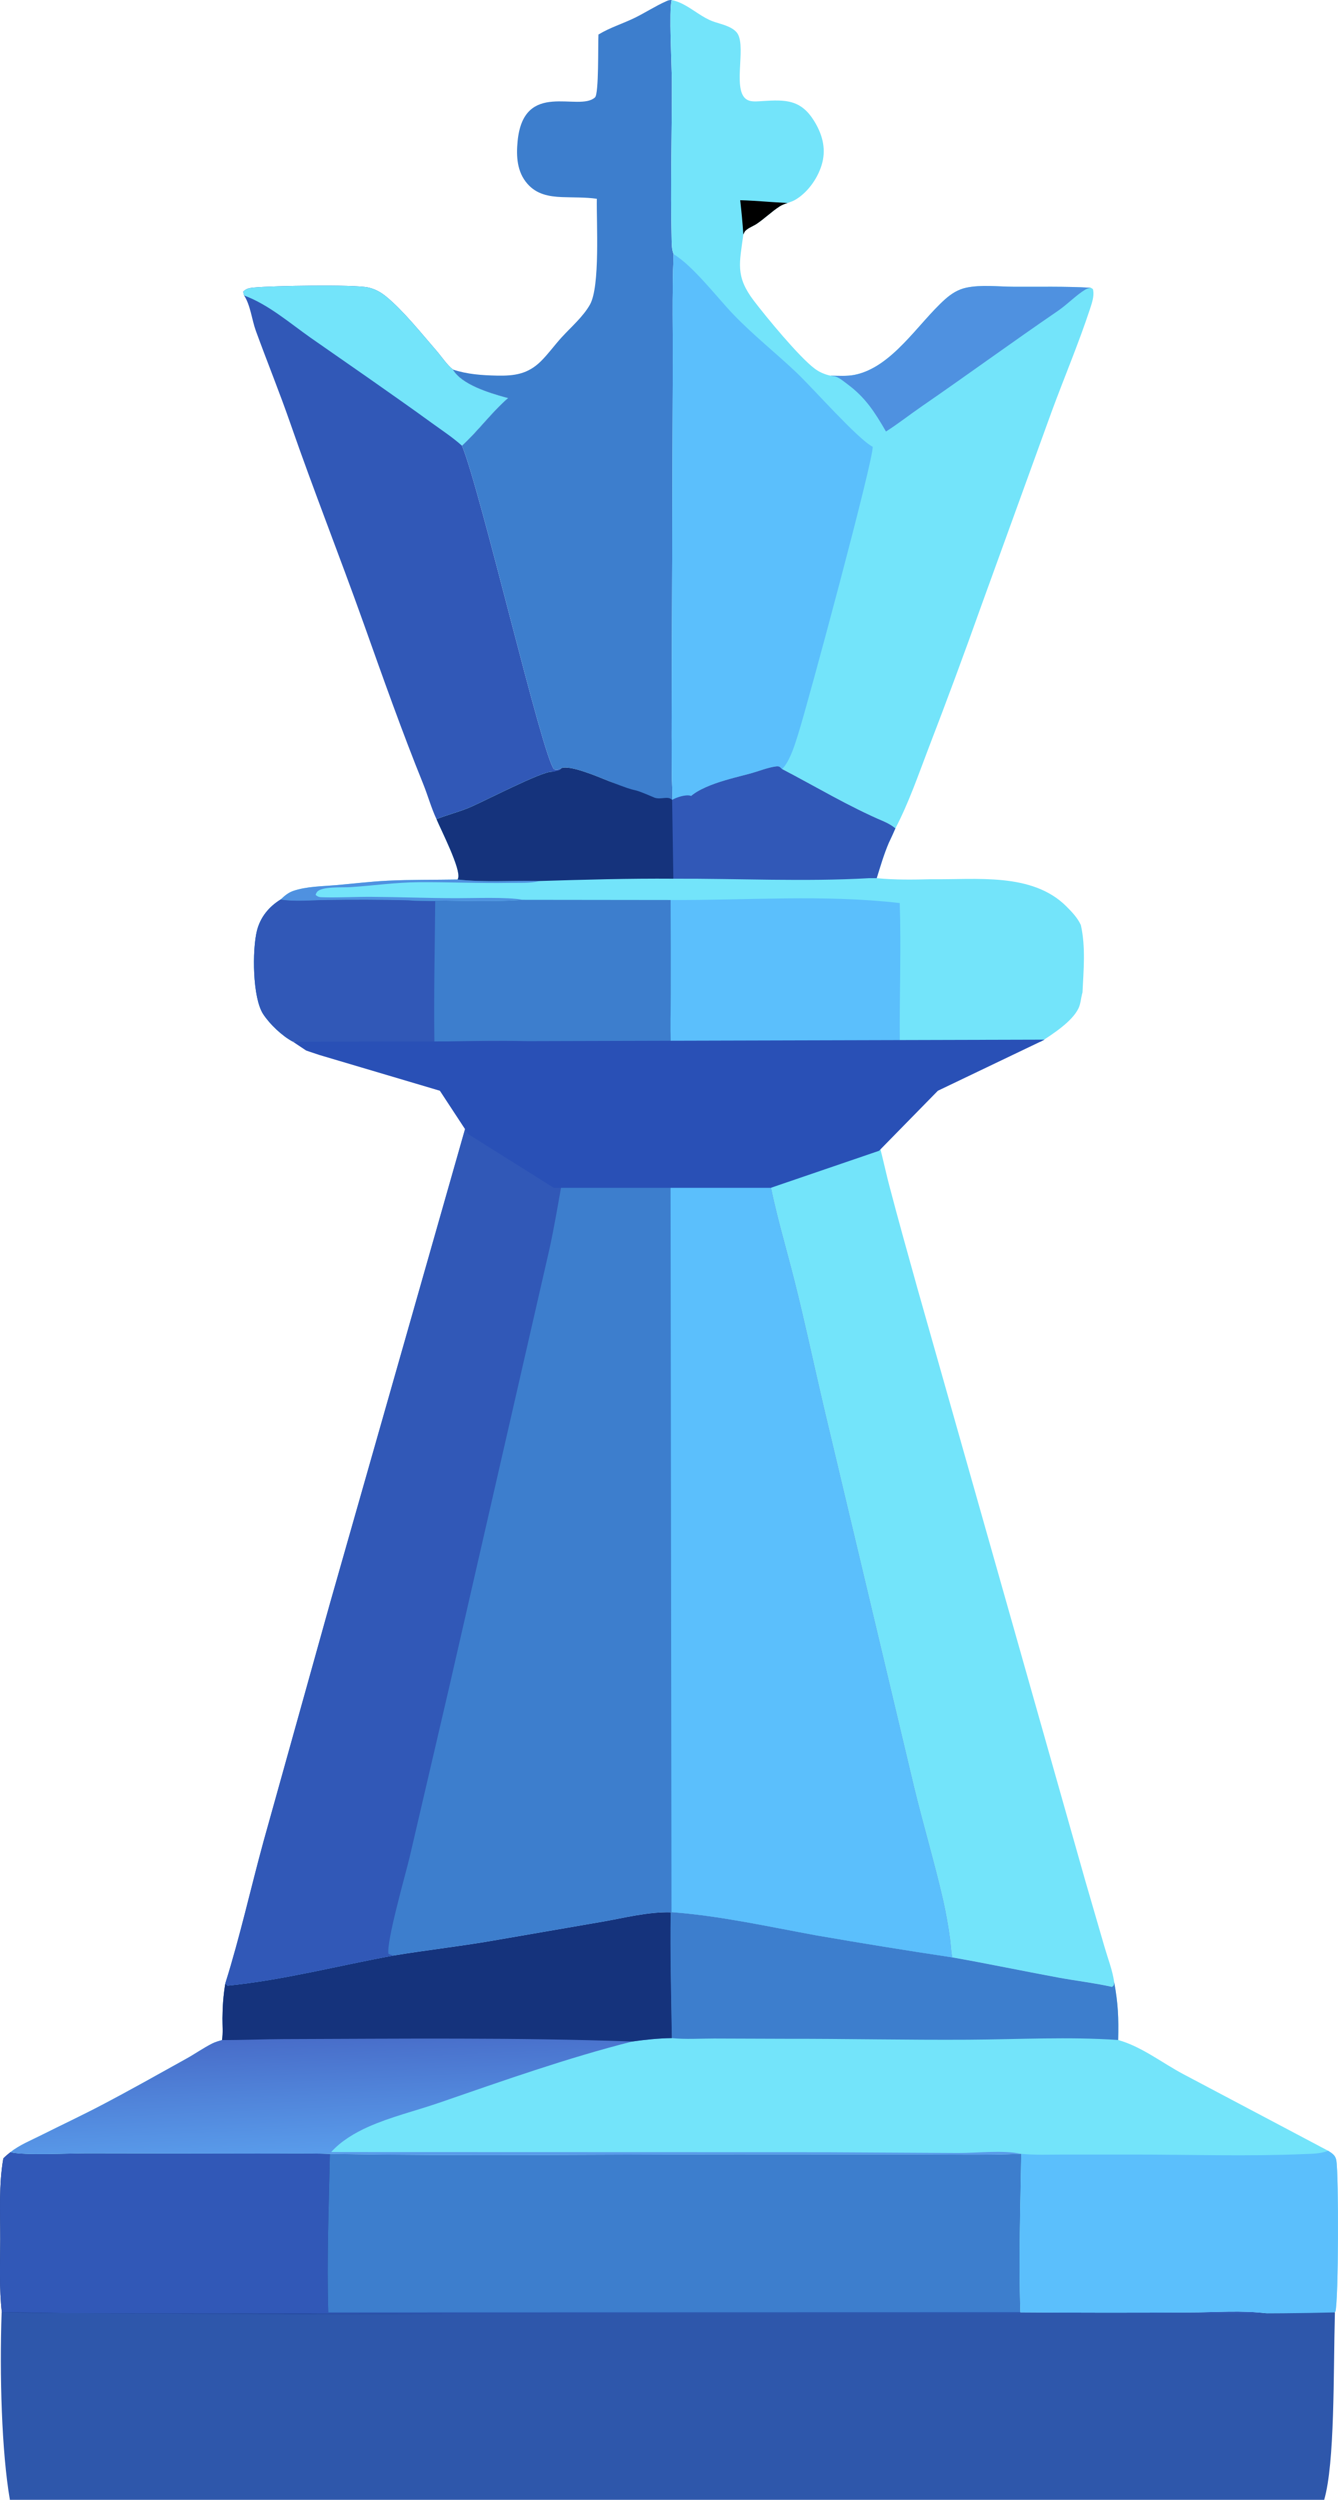 <svg xmlns="http://www.w3.org/2000/svg" fill="none" viewBox="162.23 11.48 307.11 573.52">
<path d="M218.252 79.267L218.045 78.414C218.712 77.617 219.642 77.528 220.615 77.436C224.829 77.037 243.307 76.708 246.676 77.418C248.299 77.76 249.661 78.525 250.932 79.573C254.845 82.8 259.018 88.03 262.403 91.928C263.57 93.273 264.805 95.162 266.183 96.258C268.203 99.719 274.532 101.602 278.167 102.623C278.397 102.688 278.631 102.741 278.863 102.797C274.983 106.185 272.016 110.321 268.272 113.745C272.574 124.188 286.689 184.953 289.397 187.986C290.165 188.212 290.291 188.048 291.045 187.739C290.627 188.446 290.337 189.3 289.588 189.656L288.963 188.533C286.703 188.347 273.044 195.497 269.836 196.808C267.39 197.808 264.851 198.458 262.414 199.405C261.197 196.797 260.413 193.923 259.329 191.244C254.43 179.142 250.091 166.843 245.71 154.552C240.241 139.206 234.226 124.026 228.882 108.642C226.389 101.466 223.549 94.501 220.953 87.375C220.026 84.83 219.72 81.48 218.252 79.267Z" fill="#3158B7"/>
<path d="M218.252 79.267L218.045 78.414C218.712 77.617 219.642 77.528 220.615 77.436C224.829 77.037 243.307 76.708 246.676 77.418C248.299 77.76 249.661 78.525 250.932 79.573C254.845 82.8 259.018 88.03 262.403 91.928C263.57 93.273 264.805 95.162 266.183 96.258C268.203 99.719 274.532 101.602 278.167 102.623C278.397 102.688 278.631 102.741 278.863 102.797C274.983 106.185 272.016 110.321 268.272 113.745C266.08 111.774 263.588 110.159 261.208 108.427C256.477 104.982 251.692 101.649 246.906 98.282L233.54 88.977C228.729 85.591 223.823 81.327 218.252 79.267Z" fill="#73E4FA"/>
<path d="M299.595 19.401C302.177 17.818 305.226 16.895 307.955 15.556C310.387 14.363 312.673 12.86 315.15 11.762C315.624 11.552 315.886 11.47 316.398 11.484C315.732 13.785 316.431 26.662 316.441 30.265C316.474 42.219 316.084 54.243 316.385 66.187C316.416 67.434 316.377 68.63 316.847 69.803C316.457 79.063 316.718 88.409 316.651 97.681L316.423 172.062C316.376 177.75 316.385 183.438 316.448 189.125C316.469 192.585 316.902 196.888 316.126 200.243C316.055 199.033 315.728 197.334 316.025 196.183C315.86 197.435 315.463 198.762 315.391 200.002C315.283 201.847 315.798 203.719 315.391 205.559C314.431 204.554 313.43 203.906 312.592 202.729C308.228 196.602 310.556 194.07 301.963 190.683C299.704 189.793 293.054 186.88 291.045 187.739C290.291 188.048 290.165 188.212 289.397 187.986C286.689 184.953 272.574 124.188 268.272 113.745C272.016 110.321 274.983 106.185 278.863 102.797C278.631 102.741 278.397 102.688 278.167 102.623C274.532 101.602 268.203 99.718 266.183 96.258C269.435 97.35 272.901 97.588 276.304 97.658C280.306 97.741 283.403 97.303 286.383 94.354C288.086 92.669 289.516 90.657 291.136 88.884C293.303 86.512 296.041 84.18 297.633 81.378C300.012 77.192 299.115 62.497 299.219 57.084C296.538 56.709 293.912 56.806 291.218 56.7C288.184 56.58 285.396 56.051 283.294 53.658C280.886 50.919 280.696 47.347 281.035 43.876C282.423 29.666 295.122 37.239 298.804 33.818C299.712 32.974 299.469 21.618 299.595 19.401Z" fill="#3D7ECD"/>
<path d="M362.288 269.421L362.773 270.062C364.332 274.37 365.193 279.073 366.359 283.516C368.419 291.371 370.61 299.194 372.793 307.015L395.769 388.039L411.304 442.863L415.766 458.213C416.528 460.836 417.569 463.467 417.96 466.175C417.89 466.842 418.03 466.869 417.485 467.324C413.349 466.406 409.11 465.92 404.942 465.147C396.892 463.653 388.881 461.984 380.817 460.552C380.516 459.221 380.489 457.712 380.305 456.347C379.896 453.327 379.359 450.33 378.694 447.356C376.712 438.738 374.16 430.227 372.075 421.626L351.327 334.35C349.071 324.725 347.019 314.981 344.607 305.405C342.561 297.284 340.078 289.201 338.622 280.946C339.912 280.649 340.991 280.35 342.142 279.684C345.072 278.136 348.264 277.064 351.221 275.536C354.9 273.636 358.345 270.649 362.288 269.421Z" fill="#73E4FA"/>
<path d="M316.398 11.485C316.949 11.617 317.496 11.768 318.021 11.982C320.527 13.002 322.595 14.898 325.025 16.04C326.641 16.799 328.506 17.028 330.066 17.919C330.615 18.233 331.175 18.64 331.516 19.183C333.638 22.562 329.941 33.143 334.144 34.559C335.071 34.872 336.309 34.727 337.278 34.664C342.517 34.322 346.04 34.324 349.065 39.183C350.891 42.117 351.841 45.321 350.982 48.756C350.164 52.031 347.831 55.464 344.902 57.24C344.309 57.599 343.657 57.831 343.003 58.049C342.382 58.254 341.729 58.483 341.176 58.84C339.34 60.026 337.705 61.647 335.85 62.882C335.083 63.392 333.536 63.934 333.114 64.716C333.015 64.899 332.938 65.092 332.849 65.28C331.994 71.778 330.942 74.795 335.242 80.453C338.105 84.22 345.676 93.407 349.248 96.071C350.329 96.877 351.548 97.39 352.858 97.674C354.638 97.679 356.567 97.835 358.319 97.493C366.986 95.8 372.945 85.679 379.155 80.141C380.557 78.892 382.117 77.895 383.974 77.493C387.385 76.754 391.296 77.243 394.773 77.263C400.744 77.297 406.631 77.151 412.603 77.494C413.066 77.804 413.08 77.666 413.16 78.149C413.385 79.504 412.832 81.094 412.41 82.377C409.805 90.286 406.49 98.112 403.607 105.936L387.525 150.29C383.617 161.269 379.569 172.195 375.381 183.07C373.017 189.241 370.826 195.663 367.756 201.518C366.906 200.846 366.105 200.384 365.115 199.946C357.118 196.547 349.468 191.947 341.757 187.926C341.211 187.423 341.102 187.207 340.301 187.318C338.422 187.579 336.346 188.419 334.502 188.929C330.434 190.055 321.796 191.764 319.469 195.652C318.572 197.151 317.692 200.22 316.337 201.245C316.225 200.886 316.145 200.621 316.126 200.243C316.902 196.888 316.469 192.585 316.448 189.125C316.385 183.438 316.377 177.75 316.423 172.062L316.651 97.681C316.718 88.409 316.457 79.063 316.847 69.803C316.377 68.63 316.416 67.434 316.385 66.187C316.084 54.243 316.474 42.219 316.441 30.265C316.431 26.662 315.732 13.785 316.398 11.485Z" fill="#73E4FA"/>
<path d="M332.127 57.414C335.751 57.511 339.378 57.891 343.003 58.049C342.382 58.254 341.729 58.483 341.176 58.84C339.34 60.026 337.705 61.647 335.85 62.882C335.083 63.392 333.536 63.934 333.114 64.716C333.015 64.899 332.938 65.092 332.849 65.28C332.684 62.646 332.422 60.036 332.127 57.414Z" fill="black"/>
<path d="M352.858 97.674C354.638 97.679 356.567 97.835 358.319 97.493C366.986 95.8 372.945 85.679 379.155 80.141C380.557 78.892 382.117 77.895 383.974 77.493C387.385 76.754 391.296 77.243 394.773 77.263C400.744 77.297 406.631 77.151 412.603 77.494C412.123 77.593 411.776 77.659 411.35 77.913C409.284 79.148 407.188 81.34 405.081 82.78C394.559 89.972 384.283 97.487 373.787 104.715C371.042 106.605 368.398 108.696 365.587 110.481C363.016 106.042 360.879 102.667 356.684 99.576C355.908 99.004 354.963 98.185 354.042 97.884C353.777 97.798 353.467 97.791 353.199 97.748C353.084 97.73 352.972 97.699 352.858 97.674Z" fill="#4F91E0"/>
<path d="M316.847 69.803C321.242 72.41 326.84 79.736 330.518 83.573C335.063 88.314 340.305 92.463 345.078 96.986C348.754 100.47 359.102 112.197 362.531 113.979C362.884 116.416 347.596 173.131 345.411 179.979C344.657 182.345 343.764 185.35 342.254 187.338C342.099 187.543 341.927 187.734 341.757 187.926C341.211 187.423 341.102 187.207 340.301 187.318C338.422 187.579 336.346 188.419 334.502 188.929C330.434 190.055 321.796 191.764 319.469 195.652C318.572 197.151 317.692 200.22 316.337 201.245C316.225 200.886 316.145 200.621 316.126 200.243C316.902 196.888 316.469 192.585 316.448 189.125C316.385 183.438 316.376 177.75 316.423 172.062L316.651 97.681C316.718 88.409 316.457 79.063 316.847 69.803Z" fill="#5BBFFC"/>
<path d="M316.126 200.243C316.145 200.621 316.225 200.886 316.337 201.245C317.692 200.22 318.572 197.151 319.469 195.652C321.796 191.764 330.434 190.055 334.502 188.929C336.346 188.419 338.422 187.579 340.301 187.318C341.102 187.207 341.211 187.423 341.757 187.926C349.468 191.947 357.118 196.547 365.115 199.946C366.105 200.384 366.906 200.846 367.756 201.518C367.27 202.637 366.763 203.747 366.234 204.848C365.063 207.595 364.344 210.137 363.459 212.952C367.613 213.364 371.797 213.297 375.966 213.194C386.171 213.341 399.134 211.56 407.006 219.438C408.262 220.694 409.583 222.077 410.315 223.707C411.447 228.7 410.939 234.09 410.692 239.173C410.661 239.285 410.628 239.397 410.599 239.511C410.317 240.612 410.264 241.816 409.76 242.846C408.269 245.89 403.918 248.67 401.099 250.509L397.101 250.535C392.229 251.156 386.936 250.764 382.02 250.742C380.258 252.242 379.572 253.4 379.015 255.621C375.623 257.067 372.349 258.186 368.836 259.31C366.357 260.996 362.191 264.345 361.869 267.495C361.803 268.145 361.893 268.578 362.175 269.155L362.288 269.421C358.345 270.649 354.9 273.636 351.221 275.536C348.264 277.064 345.072 278.136 342.142 279.684C340.991 280.35 339.912 280.649 338.622 280.946L338.374 280.965L337.631 281.175C336.996 280.978 336.122 280.707 335.64 280.22C335.013 279.586 332.112 273.818 330.826 272.131C327.237 267.42 322.458 264.909 316.638 264.129L316.192 264.037C314.993 265.535 316.083 270.149 315.579 272.213C315.076 269.916 316.559 267.352 315.272 265.334C314.562 264.951 314 264.949 313.234 265.15C310.643 265.828 308.244 267.144 305.601 267.663L305.359 267.78C304.526 268.174 303.726 268.445 302.836 268.679L302.422 268.516C302.97 267.994 303.581 267.707 304.249 267.371C303.346 267.089 302.592 267.405 301.795 267.828C300.798 268.358 299.724 269.109 298.638 269.418C296.45 270.04 293.748 268.782 292.771 271.723C291.539 275.429 292.836 276.598 289.342 279.245L289.264 279.106L289.746 279.665C289.922 279.642 290.098 279.617 290.274 279.596C290.788 279.534 291.072 279.562 291.552 279.784C283.761 280.886 276.08 271.943 269.481 268.727C269.532 267.685 269.414 267.036 268.848 266.155C266.793 262.951 261.551 259.21 258.011 257.869C256.773 257.4 255.382 257.17 254.087 256.899C250.725 256.497 247.482 255.358 244.173 254.665C241.651 254.137 239.029 253.962 236.466 253.728C236.969 252.907 236.631 251.749 236.978 250.742C234.444 250.731 231.884 250.523 229.351 250.403C226.903 249.086 224.175 246.485 222.644 244.15C220.166 240.368 220.112 229.455 221.195 225.05C221.962 221.93 223.946 219.508 226.648 217.845C227.525 217.021 228.391 216.267 229.547 215.874C232.606 214.832 236.233 214.827 239.433 214.547C243.327 214.206 247.238 213.733 251.141 213.538C256.502 213.269 261.883 213.36 267.25 213.257C267.293 213.167 267.345 213.08 267.378 212.986C268.103 210.948 263.421 201.839 262.414 199.405C264.851 198.458 267.39 197.808 269.836 196.808C273.044 195.497 286.703 188.347 288.963 188.533L289.588 189.656C290.337 189.3 290.627 188.446 291.045 187.739C293.054 186.88 299.704 189.793 301.963 190.683C310.556 194.07 308.228 196.602 312.592 202.729C313.43 203.906 314.431 204.554 315.391 205.559C315.798 203.719 315.283 201.847 315.391 200.002C315.463 198.762 315.86 197.435 316.025 196.183C315.728 197.334 316.055 199.033 316.126 200.243Z" fill="#73E4FA"/>
<path d="M226.648 217.845C227.525 217.021 228.391 216.267 229.547 215.874C232.606 214.832 236.233 214.827 239.433 214.547C243.327 214.206 247.238 213.733 251.141 213.538C256.502 213.269 261.883 213.36 267.25 213.257C273.5 213.971 279.834 213.445 286.108 213.605C286.028 213.626 285.948 213.648 285.867 213.666C283.762 214.153 281.367 213.997 279.208 214.037C272.251 214.165 265.326 213.83 258.375 213.88C253.031 213.919 247.886 214.67 242.578 215.017C240.895 215.127 236.024 214.805 235.01 216.105C234.814 216.356 234.778 216.499 234.672 216.773C235.26 217.358 235.736 217.319 236.534 217.341C240.179 217.439 243.921 217.212 247.585 217.238C254.057 217.283 260.516 217.54 266.99 217.551C270.978 217.557 278.548 217.235 282.283 217.919C273.611 218.558 264.721 217.948 256.023 218.03C249.71 217.873 243.396 217.847 237.081 217.954C233.732 217.991 229.946 218.398 226.648 217.845Z" fill="#4F91E0"/>
<path d="M321 196.5C321.019 196.878 320.86 194.141 320.972 194.5C322.327 193.475 318.572 197.151 319.469 195.652C321.796 191.764 330.434 190.055 334.502 188.929C336.346 188.419 338.422 187.579 340.301 187.318C341.102 187.207 341.211 187.423 341.757 187.926C349.468 191.947 357.118 196.547 365.115 199.946C366.105 200.384 366.906 200.846 367.756 201.518C367.27 202.637 366.763 203.747 366.234 204.848C365.063 207.595 364.344 210.137 363.459 212.952L361.76 212.951C346.809 213.807 331.759 213.014 316.787 213.074L315.391 205.559C315.798 203.719 315.283 201.847 315.391 200.002C315.463 198.762 315.835 196.752 316 195.5C315.5 195 323.374 191.757 321 196.5Z" fill="#3158B7"/>
<path d="M291.045 187.739C293.054 186.88 299.704 189.793 301.963 190.683C310.556 194.07 305.5 191.5 312.5 194.5C314 195 315.54 193.995 316.5 195L316.787 213.074C306.586 212.996 296.304 213.296 286.108 213.605C279.834 213.445 273.5 213.971 267.25 213.257C267.293 213.167 267.345 213.08 267.378 212.986C268.103 210.948 263.421 201.839 262.414 199.405C264.851 198.458 267.39 197.808 269.836 196.808C273.044 195.497 286.703 188.347 288.963 188.533L289.5 188.5C290.249 188.144 290.627 188.446 291.045 187.739Z" fill="#15337C"/>
<path d="M316.158 217.961C333.626 218.066 351.372 216.648 368.745 218.663C369.093 229.235 368.662 239.88 368.76 250.467L387.46 250.44C390.609 250.437 393.982 250.193 397.101 250.535C392.229 251.156 386.936 250.764 382.02 250.742L316.217 250.777C316.034 247.101 316.2 243.334 316.205 239.649C316.23 232.42 316.215 225.19 316.158 217.961Z" fill="#5BBFFC"/>
<path d="M229.351 250.403C226.903 249.086 224.175 246.485 222.644 244.15C220.166 240.368 220.112 229.455 221.195 225.05C221.962 221.93 223.946 219.508 226.648 217.845C229.946 218.398 233.732 217.991 237.081 217.954C243.396 217.847 249.71 217.873 256.023 218.03C264.721 217.948 273.611 218.558 282.283 217.919L316.158 217.961C316.215 225.19 316.23 232.42 316.205 239.649C316.2 243.334 316.034 247.101 316.217 250.777L382.02 250.742C380.258 252.242 379.572 253.4 379.015 255.621C375.623 257.067 372.349 258.186 368.836 259.31C366.357 260.996 362.191 264.345 361.869 267.495C361.803 268.145 361.893 268.578 362.175 269.155L362.288 269.421C358.345 270.649 354.9 273.636 351.221 275.536C348.264 277.064 345.072 278.136 342.142 279.684C340.991 280.35 339.912 280.649 338.622 280.946L338.374 280.965L337.631 281.175C336.996 280.978 336.122 280.707 335.64 280.22C335.013 279.586 332.112 273.818 330.826 272.131C327.237 267.42 322.458 264.909 316.638 264.129L316.192 264.037C314.993 265.535 316.083 270.149 315.579 272.213C315.076 269.916 316.559 267.352 315.272 265.334C314.562 264.951 314 264.949 313.234 265.15C310.643 265.828 308.244 267.144 305.601 267.663L305.359 267.78C304.526 268.174 303.726 268.445 302.836 268.679L302.422 268.516C302.97 267.994 303.581 267.707 304.249 267.371C303.346 267.089 302.592 267.405 301.795 267.828C300.798 268.358 299.724 269.109 298.638 269.418C296.45 270.04 293.748 268.782 292.771 271.723C291.539 275.429 292.836 276.598 289.342 279.245L289.264 279.106L289.746 279.665C289.922 279.642 290.098 279.617 290.274 279.596C290.788 279.534 291.072 279.562 291.552 279.784C283.761 280.886 276.08 271.943 269.481 268.727C269.532 267.685 269.414 267.036 268.848 266.155C266.793 262.951 261.551 259.21 258.011 257.869C256.773 257.4 255.382 257.17 254.087 256.899C250.725 256.497 247.482 255.358 244.173 254.665C241.651 254.137 239.029 253.962 236.466 253.728C236.969 252.907 236.631 251.749 236.978 250.742C234.444 250.731 231.884 250.523 229.351 250.403Z" fill="#3D7ECD"/>
<path d="M229.5 250.5C227.052 249.183 224.175 246.485 222.644 244.15C220.166 240.368 220.112 229.455 221.195 225.05C221.962 221.93 223.946 219.508 226.648 217.845C229.946 218.398 233.732 217.991 237.081 217.954C243.396 217.847 249.71 217.873 256.023 218.03C258.057 218.243 260.081 218.239 262.124 218.245C262.036 228.982 261.779 239.713 261.935 250.452C267.117 250.445 282.096 249.873 286.095 250.724C281.121 250.989 276.017 250.759 271.029 250.75C261.584 250.723 252.14 250.748 242.696 250.824C240.816 250.676 238.867 250.759 236.978 250.742C234.444 250.731 232.033 250.62 229.5 250.5Z" fill="#3158B7"/>
<path d="M242.696 250.824C252.14 250.748 261.584 250.723 271.029 250.75C276.017 250.759 281.121 250.989 286.095 250.724C296.126 250.796 306.188 250.976 316.217 250.777L382.02 250.742C380.258 252.242 379.572 253.4 379.015 255.621C375.623 257.067 372.349 258.186 368.836 259.31C366.357 260.996 362.191 264.345 361.869 267.495C361.803 268.145 361.893 268.578 362.175 269.155L362.288 269.421C358.345 270.649 354.9 273.636 351.221 275.536C348.264 277.064 345.072 278.136 342.142 279.684C340.991 280.35 339.912 280.649 338.622 280.946L338.374 280.965L337.631 281.175C336.996 280.978 336.122 280.707 335.64 280.22C335.013 279.586 332.112 273.818 330.826 272.131C327.237 267.42 322.458 264.909 316.638 264.129L316.192 264.037C314.993 265.535 316.083 270.149 315.579 272.213C315.076 269.916 316.559 267.352 315.272 265.334C314.562 264.951 314 264.949 313.234 265.15C310.643 265.828 308.244 267.144 305.601 267.663L305.359 267.78C304.526 268.174 303.726 268.445 302.836 268.679L302.422 268.516C302.97 267.994 303.581 267.707 304.249 267.371C303.346 267.089 302.592 267.405 301.795 267.828C300.798 268.358 299.724 269.109 298.638 269.418C296.45 270.04 293.748 268.782 292.771 271.723C291.539 275.429 292.836 276.598 289.342 279.245L289.264 279.106L289.746 279.665C289.922 279.642 290.098 279.617 290.274 279.596C290.788 279.534 291.072 279.562 291.552 279.784C283.761 280.886 276.08 271.943 269.481 268.727C269.532 267.685 269.414 267.036 268.848 266.155C266.793 262.951 261.551 259.21 258.011 257.869C256.773 257.4 255.382 257.17 254.087 256.899C250.725 256.497 247.482 255.358 244.173 254.665C241.651 254.137 239.029 253.962 236.466 253.728C236.969 252.907 236.631 251.749 236.978 250.742C238.867 250.759 240.816 250.676 242.696 250.824Z" fill="url(#paint0_linear_4222_6997)"/>
<path d="M236.978 250.742C238.867 250.759 240.816 250.676 242.696 250.824C242.881 250.874 243.066 250.928 243.252 250.974C245.298 251.479 247.92 251.212 250.051 251.224C248.443 251.53 247.073 251.291 245.943 252.702C245.85 253.55 245.913 253.633 246.31 254.399C248.336 255.702 252.778 255.161 254.087 256.899C250.725 256.497 247.482 255.358 244.173 254.665C241.651 254.137 239.029 253.962 236.466 253.728C236.969 252.907 236.631 251.749 236.978 250.742Z" fill="#15337C"/>
<path d="M315.839 263.948C315.537 262.501 315.708 261.013 315.229 259.629C314.46 258.966 313.976 259.049 312.984 258.933C313.102 258.884 313.213 258.814 313.338 258.787C315.769 258.246 325.519 258.983 328.801 258.983L357.499 259.017C359.803 259.006 366.156 258.505 368.097 258.96C368.485 259.051 368.546 259.119 368.836 259.31C366.357 260.996 362.191 264.345 361.869 267.495C361.803 268.145 361.893 268.578 362.175 269.155L362.288 269.421C358.345 270.649 354.9 273.636 351.221 275.536C348.264 277.064 345.072 278.136 342.142 279.684C340.991 280.35 339.912 280.649 338.622 280.946L338.374 280.965L337.631 281.175C336.996 280.978 336.122 280.707 335.64 280.22C335.013 279.586 332.112 273.818 330.826 272.131C327.237 267.42 322.458 264.909 316.638 264.129L316.192 264.037C314.993 265.535 316.083 270.149 315.579 272.213C315.076 269.916 316.559 267.352 315.272 265.334C314.562 264.951 314 264.949 313.234 265.15C310.643 265.828 308.244 267.144 305.601 267.663C307.941 265.704 312.848 264.583 315.839 263.948Z" fill="url(#paint1_linear_4222_6997)"/>
<path d="M334.406 268.36C340.718 267.927 347.148 267.514 353.456 268.191C355.699 268.431 360.368 269.793 362.175 269.155L362.288 269.421C358.345 270.649 354.9 273.636 351.221 275.536C348.264 277.064 345.072 278.136 342.142 279.684C340.991 280.35 339.912 280.649 338.622 280.946L338.374 280.965C338.013 279.917 337.843 278.75 337.605 277.665C336.155 274.684 336.233 271.392 334.406 268.36Z" fill="#4F91E0"/>
<path d="M337.605 277.665C338.101 277.244 338.105 277.263 338.759 277.253C340.026 277.925 341.077 278.732 342.142 279.684C340.991 280.35 339.912 280.649 338.622 280.946L338.374 280.965C338.013 279.917 337.843 278.75 337.605 277.665Z" fill="#5BBFFC"/>
<path d="M162.994 506.672C163.51 506.136 164.063 505.686 164.643 505.225C167.325 506.032 178.659 505.485 182.142 505.49L221.176 505.555C226.755 505.582 232.376 505.443 237.949 505.628C269.102 506.183 300.329 505.731 331.491 505.742L372.011 505.764C380.199 505.77 388.457 505.962 396.635 505.618C396.442 517.711 396.022 529.884 396.433 541.975C409.395 542.082 422.357 542.091 435.32 542.002C441.062 542.005 447.41 541.469 453.076 542.23C457.801 542.254 462.724 542.135 467.419 542.679C465.179 543.78 463.234 548.572 462.043 550.796V551.298L462.794 551.648C454.827 551.784 446.872 552.172 438.929 552.813C436.511 552.995 434.06 552.553 431.644 552.413C428.22 552.214 424.779 552.237 421.352 552.25C402.933 552.322 384.531 552.526 366.11 552.346L227.563 552.274C215.642 552.277 203.672 552.344 191.757 552.13C182.178 551.958 172.491 551.389 162.923 551.866C164.053 549.046 163.345 544.905 162.658 542.024C162.018 536.512 162.277 530.737 162.288 525.186C162.299 519.081 161.931 512.699 162.994 506.672Z" fill="#15337C"/>
<path d="M162.994 506.672C163.51 506.136 164.063 505.686 164.643 505.225C167.325 506.032 178.659 505.485 182.142 505.49L221.176 505.555C226.755 505.582 232.376 505.443 237.949 505.628C237.694 517.722 237.219 529.932 237.571 542.021L396.433 541.975C409.395 542.082 422.357 542.091 435.32 542.002C441.062 542.005 447.41 541.469 453.076 542.23C445.432 542.447 437.752 542.287 430.104 542.288L384.066 542.238L236.646 542.27L181.968 542.237C175.536 542.231 169.083 541.914 162.658 542.024C162.018 536.512 162.277 530.737 162.288 525.186C162.299 519.081 161.931 512.699 162.994 506.672Z" fill="#3158B7"/>
<path d="M237.949 505.628C269.102 506.183 300.329 505.731 331.491 505.742L372.011 505.764C380.199 505.77 388.457 505.962 396.635 505.618C396.442 517.711 396.022 529.884 396.433 541.975L237.571 542.021C237.219 529.932 237.694 517.722 237.949 505.628Z" fill="#3D7ECD"/>
<path d="M316.173 450.214L316.356 450.171C327.599 451.012 338.68 453.515 349.747 455.526C360.085 457.318 370.442 458.993 380.817 460.552C388.881 461.984 396.892 463.653 404.942 465.147C409.11 465.92 413.349 466.406 417.485 467.324C418.03 466.869 417.89 466.842 417.96 466.175C418.868 471.139 419.01 474.417 418.882 479.505C424.212 480.991 428.904 484.71 433.752 487.295L467.07 504.914C467.988 505.502 468.749 505.944 468.955 507.111C469.514 510.282 469.469 539.486 468.739 541.824C468.292 542.267 468.021 542.487 467.419 542.679C462.724 542.135 457.801 542.254 453.076 542.23C447.41 541.469 441.062 542.005 435.32 542.002C422.357 542.091 409.395 542.082 396.433 541.975C396.022 529.884 396.442 517.711 396.635 505.618C388.457 505.962 380.199 505.77 372.011 505.764L331.491 505.742C300.329 505.731 269.102 506.183 237.949 505.628C232.376 505.443 226.755 505.582 221.176 505.555L182.142 505.49C178.659 505.485 167.325 506.032 164.643 505.225C166.684 503.613 169.31 502.543 171.632 501.378C176.276 499.048 181.007 496.831 185.604 494.419C192.121 490.999 198.566 487.372 204.999 483.795C207.005 482.679 208.919 481.328 210.961 480.297C211.664 479.943 212.437 479.729 213.192 479.519C213.447 477.939 213.28 476.121 213.292 474.511C213.314 471.755 213.495 469.182 213.961 466.462C214.147 466.81 214.01 466.597 214.452 467.044C227.245 465.759 239.827 462.451 252.483 460.143C260.461 458.819 268.511 457.946 276.475 456.519L300.283 452.407C305.401 451.522 310.98 450.069 316.173 450.214Z" fill="#73E4FA"/>
<path d="M316.173 450.214L316.356 450.171C327.599 451.012 338.68 453.515 349.747 455.526C360.085 457.318 370.442 458.993 380.817 460.552C388.881 461.984 396.892 463.653 404.942 465.147C409.11 465.92 413.349 466.406 417.485 467.324C418.03 466.869 417.89 466.842 417.96 466.175C418.868 471.139 419.01 474.417 418.882 479.505C407.542 478.716 395.89 479.365 384.514 479.436C370.443 479.525 356.374 479.202 342.302 479.225L326.141 479.166C322.94 479.164 319.619 479.396 316.441 479.069C316.286 469.43 316.022 459.862 316.173 450.214Z" fill="#3D7ECD"/>
<path d="M467.07 504.914C467.988 505.502 468.749 505.944 468.955 507.111C469.514 510.282 469.469 539.486 468.739 541.824C468.292 542.267 468.021 542.487 467.419 542.679C462.724 542.135 457.801 542.254 453.076 542.23C447.41 541.469 441.062 542.005 435.32 542.002C422.357 542.091 409.395 542.082 396.433 541.975C396.022 529.884 396.442 517.711 396.635 505.618C399.774 505.933 403.063 505.785 406.221 505.786L422.299 505.784C435.31 505.785 448.476 506.228 461.464 505.68C463.339 505.6 465.314 505.634 467.07 504.914Z" fill="#5BBFFC"/>
<path d="M252.483 460.143C260.461 458.819 268.511 457.946 276.475 456.519L300.283 452.407C305.401 451.522 310.98 450.069 316.173 450.214C316.022 459.862 316.286 469.43 316.441 479.069C313.41 479.108 310.372 479.425 307.371 479.847C292.468 483.6 277.556 488.899 263.025 493.906C257.708 495.738 251.924 497.128 246.801 499.408C243.673 500.8 240.545 502.657 238.239 505.216L351.838 505.253L382.181 505.431C386.77 505.429 392.191 504.724 396.635 505.618C388.457 505.962 380.199 505.77 372.011 505.764L331.491 505.742C300.329 505.731 269.102 506.183 237.949 505.628C232.376 505.443 226.755 505.582 221.176 505.555L182.142 505.49C178.659 505.485 167.325 506.032 164.643 505.225C166.684 503.613 169.31 502.543 171.632 501.378C176.276 499.048 181.007 496.831 185.604 494.419C192.121 490.999 198.566 487.372 204.999 483.795C207.005 482.679 208.919 481.328 210.961 480.297C211.664 479.943 212.437 479.729 213.192 479.519C213.447 477.939 213.28 476.121 213.292 474.511C213.314 471.755 213.495 469.182 213.961 466.462C214.147 466.81 214.01 466.597 214.452 467.044C227.245 465.759 239.827 462.451 252.483 460.143Z" fill="url(#paint2_linear_4222_6997)"/>
<path d="M252.483 460.143C260.461 458.819 268.511 457.946 276.475 456.519L300.283 452.407C305.401 451.522 310.98 450.069 316.173 450.214C316.022 459.862 316.286 469.43 316.441 479.069C313.41 479.108 310.372 479.425 307.371 479.847C280.73 478.905 253.933 479.206 227.271 479.298C222.578 479.314 217.879 479.538 213.192 479.519C213.447 477.939 213.28 476.121 213.292 474.511C213.314 471.755 213.495 469.182 213.961 466.462C214.147 466.81 214.01 466.597 214.452 467.044C227.245 465.759 239.827 462.451 252.483 460.143Z" fill="#15337C"/>
<path d="M305.601 267.663C308.244 267.144 310.643 265.828 313.234 265.15C314 264.949 314.562 264.951 315.272 265.334C316.559 267.352 315.076 269.916 315.579 272.213C316.083 270.149 314.993 265.535 316.192 264.037L316.638 264.129C322.458 264.909 327.237 267.42 330.826 272.131C332.112 273.818 335.013 279.586 335.64 280.22C336.122 280.707 336.996 280.978 337.631 281.175L338.374 280.965L338.622 280.946C340.078 289.201 342.561 297.284 344.607 305.405C347.019 314.981 349.071 324.725 351.327 334.35L372.075 421.626C374.16 430.227 376.712 438.738 378.694 447.356C379.359 450.33 379.896 453.327 380.305 456.347C380.489 457.712 380.516 459.221 380.817 460.552C370.442 458.993 360.085 457.318 349.747 455.526C338.68 453.515 327.599 451.012 316.356 450.171L316.173 450.214C310.98 450.069 305.401 451.522 300.283 452.407L276.475 456.519C268.511 457.946 260.461 458.819 252.483 460.143C239.827 462.451 227.245 465.759 214.452 467.044C214.01 466.597 214.147 466.81 213.961 466.462C217.335 455.731 219.76 444.734 222.73 433.889L237.945 379.405L269.481 268.727C276.08 271.943 283.761 280.886 291.552 279.784C291.072 279.562 290.788 279.534 290.274 279.596C290.098 279.617 289.922 279.642 289.746 279.665L289.264 279.106L289.342 279.245C292.836 276.598 291.539 275.429 292.771 271.723C293.748 268.782 296.45 270.04 298.638 269.418C299.724 269.109 300.798 268.358 301.795 267.828C302.592 267.405 303.346 267.089 304.249 267.371C303.581 267.707 302.97 267.994 302.422 268.516L302.836 268.679C303.726 268.445 304.526 268.174 305.359 267.78L305.601 267.663Z" fill="#3D7ECD"/>
<path d="M213.961 466.462C217.335 455.731 219.76 444.734 222.73 433.889L237.945 379.405L269.481 268.727C276.08 271.943 283.761 280.886 291.552 279.784C294.318 279.786 297.526 280.103 300.239 279.671C302.32 279.34 293.35 281.165 295.5 281C292.765 282.129 294.815 282.321 291.94 282.461C291.8 282.468 291.66 282.481 291.519 282.489C291.435 282.494 291.35 282.496 291.266 282.5C290.329 287.67 289.473 292.882 288.349 298.015L265.21 399.097L256.243 437.602C255.364 441.302 250.844 457.078 251.4 459.744C251.766 459.902 252.097 460.037 252.483 460.143C239.827 462.451 227.245 465.759 214.452 467.044C214.01 466.597 214.147 466.81 213.961 466.462Z" fill="#3158B7"/>
<path d="M316.638 264.129C322.458 264.909 327.237 267.42 330.826 272.131C332.112 273.818 335.013 279.586 335.64 280.22C336.122 280.707 336.996 280.978 337.631 281.175L338.374 280.965L338.622 280.946C340.078 289.201 342.561 297.284 344.607 305.405C347.019 314.981 349.071 324.725 351.327 334.35L372.075 421.626C374.16 430.227 376.712 438.738 378.694 447.356C379.359 450.33 379.896 453.327 380.305 456.347C380.489 457.712 380.516 459.221 380.817 460.552C370.442 458.993 360.085 457.318 349.747 455.526C338.68 453.515 327.599 451.012 316.356 450.171L316.124 267.318C316.132 266.225 316.016 265.039 316.638 264.129Z" fill="#5BBFFC"/>
<path d="M162.602 542.012C222.681 542.667 282.903 542.133 343 542.146L421.144 542.172C436.934 542.179 452.86 542.406 468.631 542C468.259 556.284 468.631 576.5 466.168 585H164.5C162.602 574 162.11 556.297 162.602 542.012Z" fill="#2E57AB"/>
<path d="M263.193 261.724L235.532 253.517L232.5 252.5L229.5 250.5L402 250L377.5 261.724L364 275.5L339.134 284H289.345L269.731 271.69L263.193 261.724Z" fill="#2950B6"/>
<defs>
<linearGradient id="paint0_linear_4222_6997" x1="313.33" y1="251.065" x2="313.326" y2="279.202" gradientUnits="userSpaceOnUse">
<stop stop-color="#122869"/>
<stop offset="1" stop-color="#2950B6"/>
</linearGradient>
<linearGradient id="paint1_linear_4222_6997" x1="342.025" y1="256.698" x2="339.592" y2="280.614" gradientUnits="userSpaceOnUse">
<stop stop-color="#3052A7"/>
<stop offset="1" stop-color="#2671CE"/>
</linearGradient>
<linearGradient id="paint2_linear_4222_6997" x1="233.914" y1="479.018" x2="235.081" y2="504.885" gradientUnits="userSpaceOnUse">
<stop stop-color="#486DC9"/>
<stop offset="1" stop-color="#599BEA"/>
</linearGradient>
</defs>
</svg>